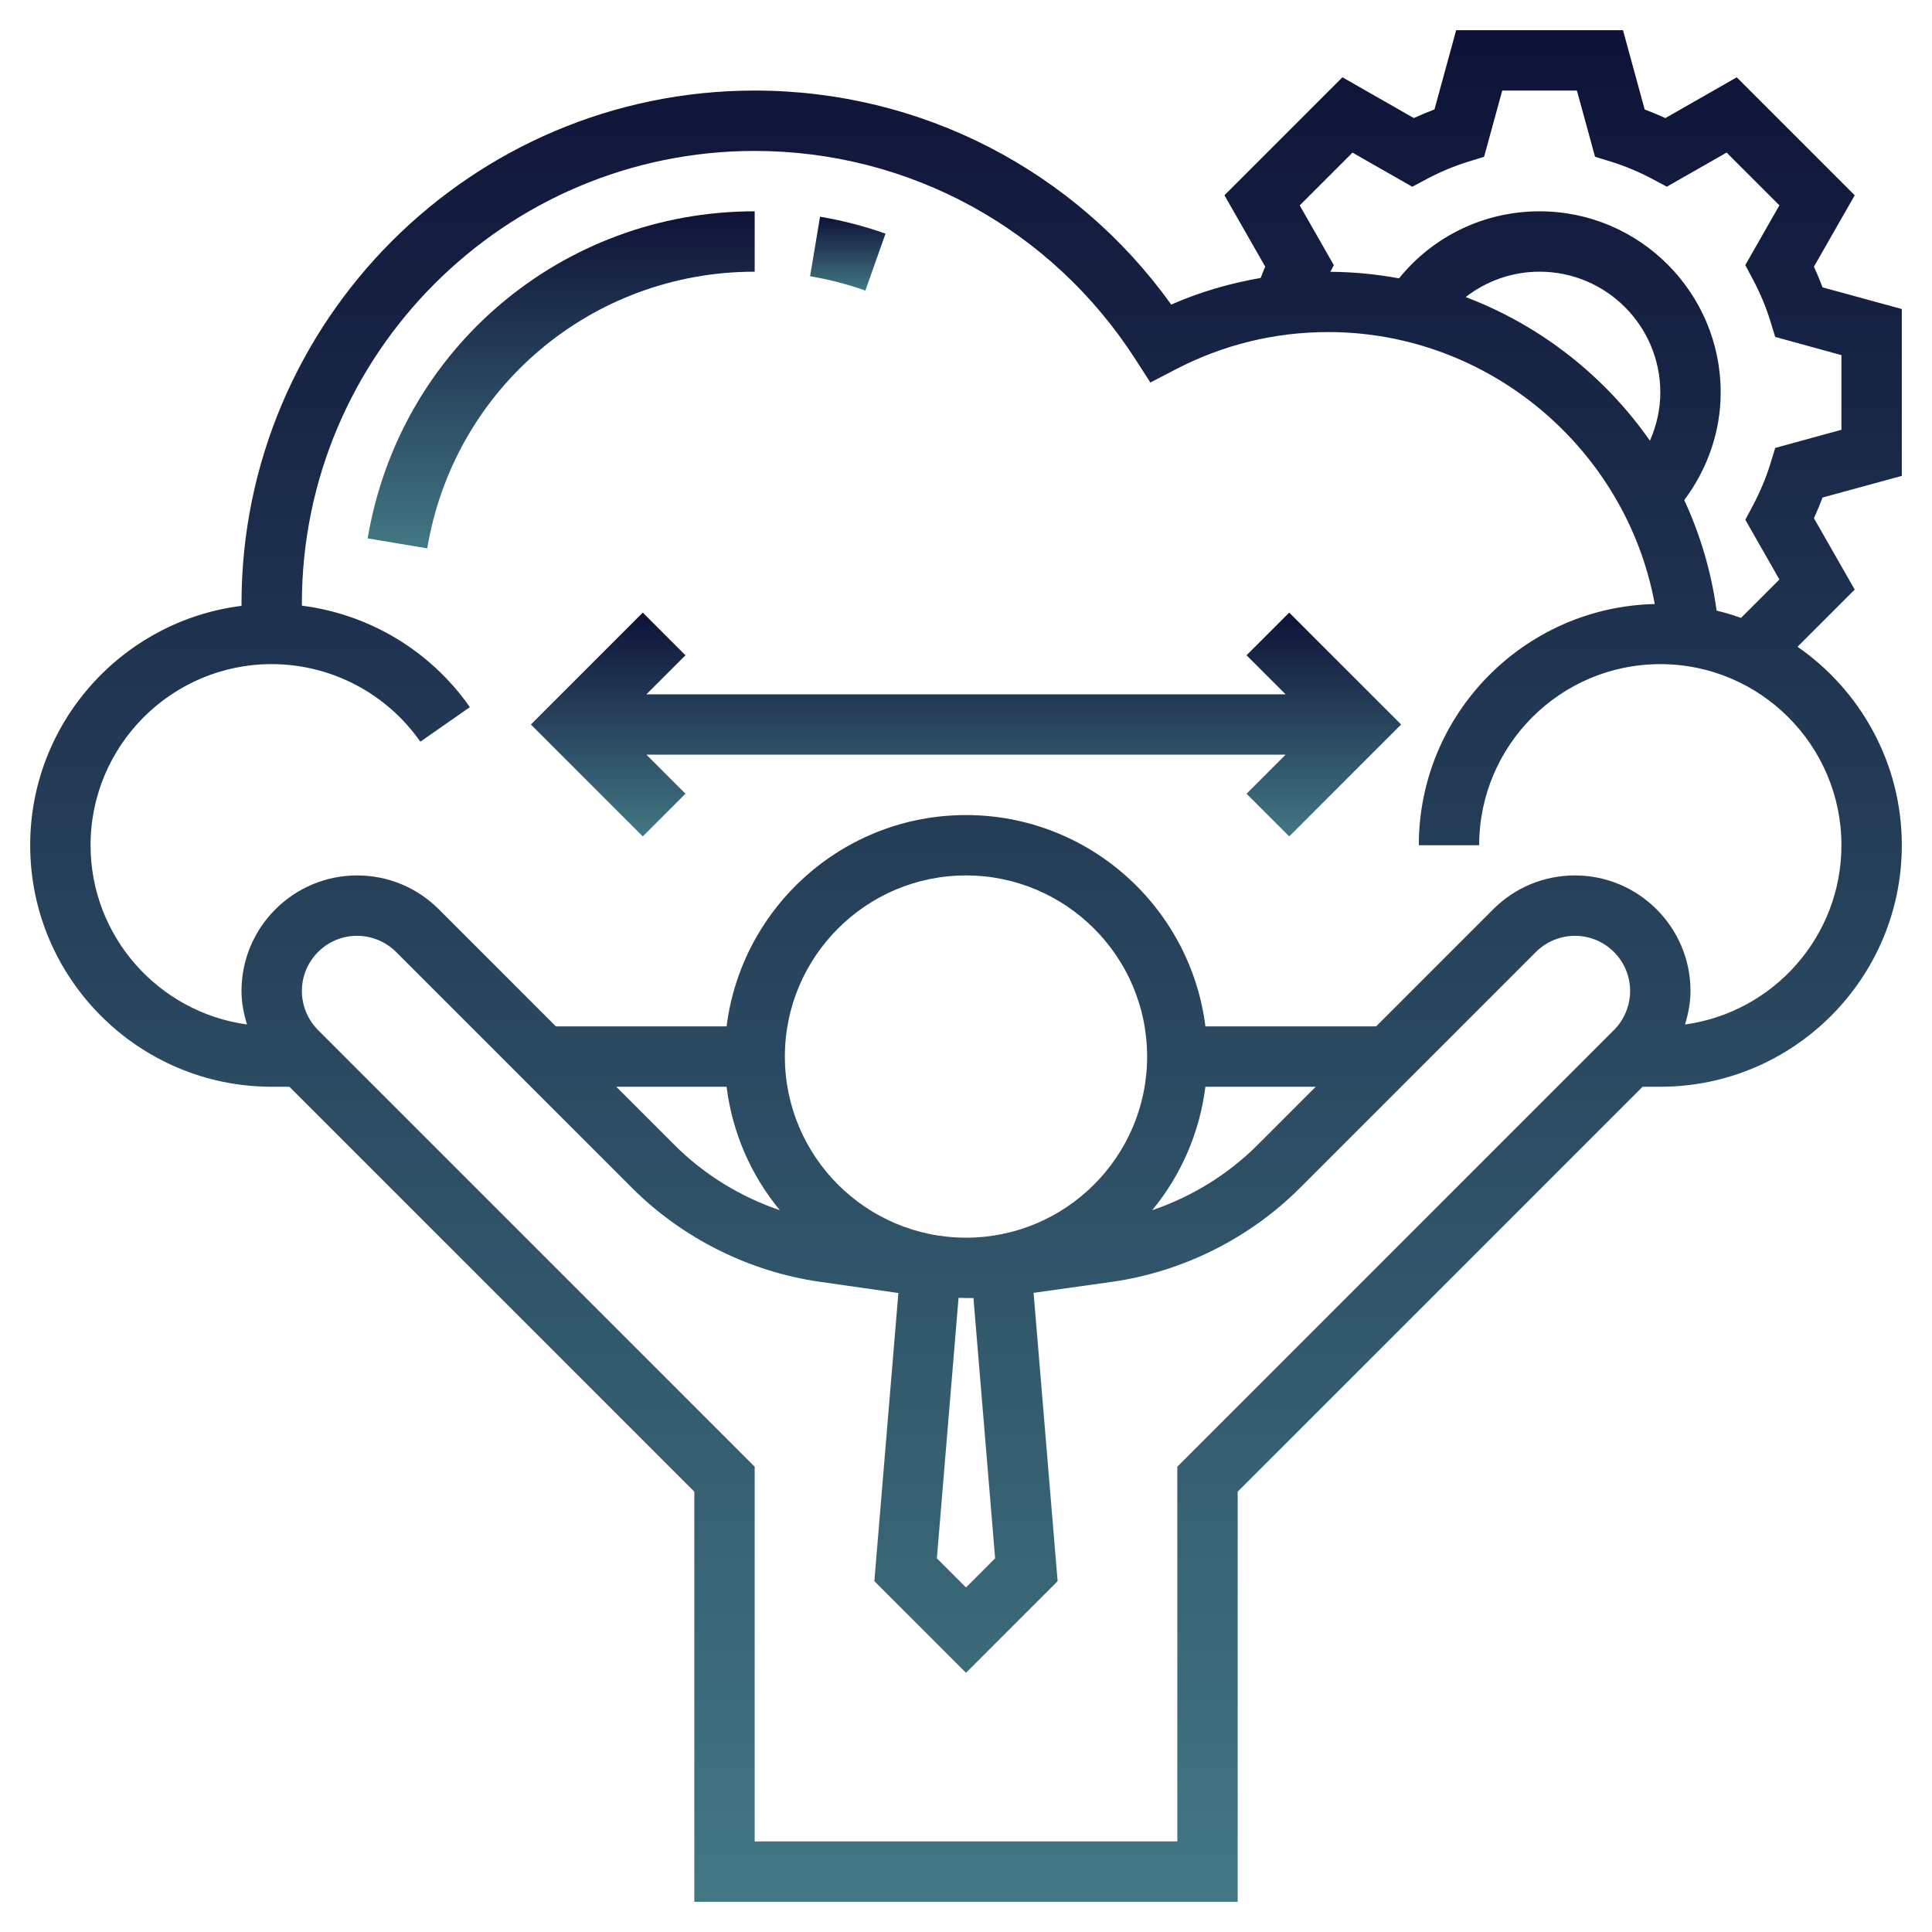 <?xml version="1.0" encoding="UTF-8"?> <svg xmlns="http://www.w3.org/2000/svg" width="2472" height="2472" viewBox="0 0 2472 2472" fill="none"> <path d="M2433.38 608.884V395.404L2331.98 367.671C2328.66 358.826 2324.95 349.981 2320.94 341.213L2373.12 249.865L2222.17 98.919L2130.83 151.101C2122.06 147.084 2113.25 143.376 2104.37 140.054L2076.63 38.625H1863.15L1835.42 140.016C1826.58 143.337 1817.73 147.045 1808.96 151.062L1717.62 98.88L1566.67 249.826L1618.85 341.175C1616.65 345.926 1615.03 350.792 1613.06 355.62C1573.85 362.457 1535.5 373.465 1498.61 389.688C1375.09 217.613 1178.33 115.875 965.625 115.875C603.554 115.875 309 410.429 309 772.5C309 773.388 309.077 774.277 309.077 775.165C156.856 794.246 38.625 924.18 38.625 1081.5C38.625 1251.87 177.25 1390.5 347.625 1390.5H370.259L888.375 1908.62V2433.38H1583.62V1908.62L2101.74 1390.5H2124.38C2294.75 1390.5 2433.38 1251.87 2433.38 1081.5C2433.38 976.324 2380.46 883.392 2299.96 827.541L2373.12 754.385L2320.94 663.037C2324.95 654.269 2328.66 645.462 2331.98 636.579L2433.38 608.884ZM1506.38 1876.63V2356.12H965.625V1876.63L406.914 1317.92C393.782 1304.79 386.25 1286.6 386.25 1267.98C386.25 1229.05 417.923 1197.38 456.857 1197.38C475.435 1197.38 493.666 1204.91 506.799 1218.04L808.614 1519.86C873.195 1584.44 958.518 1627.08 1048.98 1640.06L1149.48 1654.42L1118.73 2023.1L1236 2140.37L1353.23 2023.14L1322.48 1654.19L1423.02 1640.09C1513.48 1627.12 1598.8 1584.47 1663.39 1519.89L1965.2 1218.08C1978.33 1204.91 1996.53 1197.38 2015.14 1197.38C2054.08 1197.38 2085.75 1229.05 2085.75 1267.98C2085.75 1286.56 2078.22 1304.79 2065.09 1317.92L1506.38 1876.63ZM929.665 1390.5C937.12 1450.02 961.338 1504.37 997.761 1548.44C947.394 1531.33 900.967 1502.94 863.23 1465.24L788.491 1390.5H929.665ZM1542.33 1390.5H1683.51L1608.73 1465.28C1570.99 1502.98 1524.57 1531.33 1474.2 1548.48C1510.66 1504.37 1534.84 1450.02 1542.33 1390.5V1390.5ZM1273.27 1993.86L1236 2031.13L1198.73 1993.86L1226.46 1660.64L1232.18 1660.68C1233.45 1660.68 1234.73 1660.88 1236 1660.88H1245.54L1273.27 1993.86ZM1236 1583.62C1108.19 1583.62 1004.25 1479.69 1004.25 1351.88C1004.25 1224.06 1108.19 1120.12 1236 1120.12C1363.81 1120.12 1467.75 1224.06 1467.75 1351.88C1467.75 1479.69 1363.81 1583.62 1236 1583.62ZM2356.12 1081.5C2356.12 1198.53 2268.83 1295.33 2155.97 1310.86C2160.18 1297.07 2163 1282.81 2163 1267.98C2163 1186.48 2096.64 1120.12 2015.14 1120.12C1975.67 1120.12 1938.51 1135.5 1910.59 1163.42L1760.76 1313.25H1542.33C1523.22 1161.07 1393.28 1042.88 1236 1042.88C1078.72 1042.88 948.785 1161.07 929.665 1313.25H711.241L561.414 1163.42C533.488 1135.5 496.37 1120.12 456.857 1120.12C375.358 1120.12 309 1186.48 309 1267.98C309 1282.77 311.82 1297.03 316.03 1310.82C203.168 1295.33 115.875 1198.53 115.875 1081.5C115.875 953.69 219.815 849.75 347.625 849.75C423.291 849.75 494.439 886.869 537.814 949.016L601.198 904.791C550.792 832.639 472.384 785.864 386.366 774.972C386.327 774.161 386.25 773.35 386.25 772.5C386.25 453.033 646.158 193.125 965.625 193.125C1163.31 193.125 1345.46 292.816 1452.84 459.792L1471.92 489.456L1503.21 473.156C1564.58 441.136 1630.63 424.875 1699.5 424.875C1905.22 424.875 2080.73 574.547 2117.27 772.848C1950.18 776.71 1815.38 913.52 1815.38 1081.5H1892.62C1892.62 953.69 1996.56 849.75 2124.38 849.75C2252.19 849.75 2356.12 953.69 2356.12 1081.5V1081.5ZM2111.09 563.886C2053.07 480.92 1970.96 416.3 1875.32 380.109C1902.01 359.406 1934.92 347.625 1969.88 347.625C2055.08 347.625 2124.38 416.918 2124.38 502.125C2124.38 523.716 2119.55 544.574 2111.09 563.886V563.886ZM2276.75 741.484L2227.62 790.615C2217.42 786.984 2207.03 783.856 2196.41 781.307C2189.57 731.442 2175.48 683.933 2155 639.9C2184.71 600.078 2201.62 552.376 2201.62 502.125C2201.62 374.315 2097.69 270.375 1969.88 270.375C1899.19 270.375 1833.8 302.086 1790.04 356.161C1761.42 350.869 1732.06 347.934 1702.13 347.779L1706.65 339.282L1663 262.804L1730.52 195.288L1806.99 238.934L1825.73 228.969C1842.99 219.815 1860.8 212.36 1878.64 206.875L1898.88 200.657L1922.13 115.875H2017.65L2040.87 200.58L2061.11 206.798C2078.95 212.322 2096.76 219.738 2114.02 228.892L2132.76 238.857L2209.23 195.211L2276.75 262.727L2233.1 339.205L2243.07 357.938C2252.22 375.203 2259.68 393.009 2265.16 410.854L2271.38 431.094L2356.12 454.384V549.904L2271.42 573.118L2265.2 593.357C2259.68 611.202 2252.26 629.008 2243.11 646.274L2233.14 665.007L2276.75 741.484Z" fill="url(#paint0_linear)"></path> <path d="M1594.94 838.432L1644.88 888.374H827.114L877.056 838.432L822.441 783.816L679.258 926.999L822.441 1070.18L877.056 1015.57L827.114 965.624H1644.88L1594.94 1015.57L1649.56 1070.18L1792.74 926.999L1649.56 783.816L1594.94 838.432Z" fill="url(#paint1_linear)"></path> <path d="M1132.99 298.956C1105.87 289.339 1077.67 282.038 1049.25 277.288L1036.5 353.495C1060.52 357.512 1084.32 363.692 1107.26 371.764L1132.99 298.956Z" fill="url(#paint2_linear)"></path> <path d="M965.626 270.375C719.391 270.375 511.125 446.389 470.453 688.877L546.66 701.623C581.036 496.486 757.244 347.625 965.626 347.625V270.375Z" fill="url(#paint3_linear)"></path> <defs> <linearGradient id="paint0_linear" x1="1236" y1="38.625" x2="1236" y2="2433.38" gradientUnits="userSpaceOnUse"> <stop stop-color="#0E1237"></stop> <stop offset="1" stop-color="#427783"></stop> </linearGradient> <linearGradient id="paint1_linear" x1="1236" y1="783.816" x2="1236" y2="1070.18" gradientUnits="userSpaceOnUse"> <stop stop-color="#0E1237"></stop> <stop offset="1" stop-color="#427783"></stop> </linearGradient> <linearGradient id="paint2_linear" x1="1084.74" y1="277.288" x2="1084.74" y2="371.764" gradientUnits="userSpaceOnUse"> <stop stop-color="#0E1237"></stop> <stop offset="1" stop-color="#427783"></stop> </linearGradient> <linearGradient id="paint3_linear" x1="718.039" y1="270.375" x2="718.039" y2="701.623" gradientUnits="userSpaceOnUse"> <stop stop-color="#0E1237"></stop> <stop offset="1" stop-color="#427783"></stop> </linearGradient> </defs> </svg> 